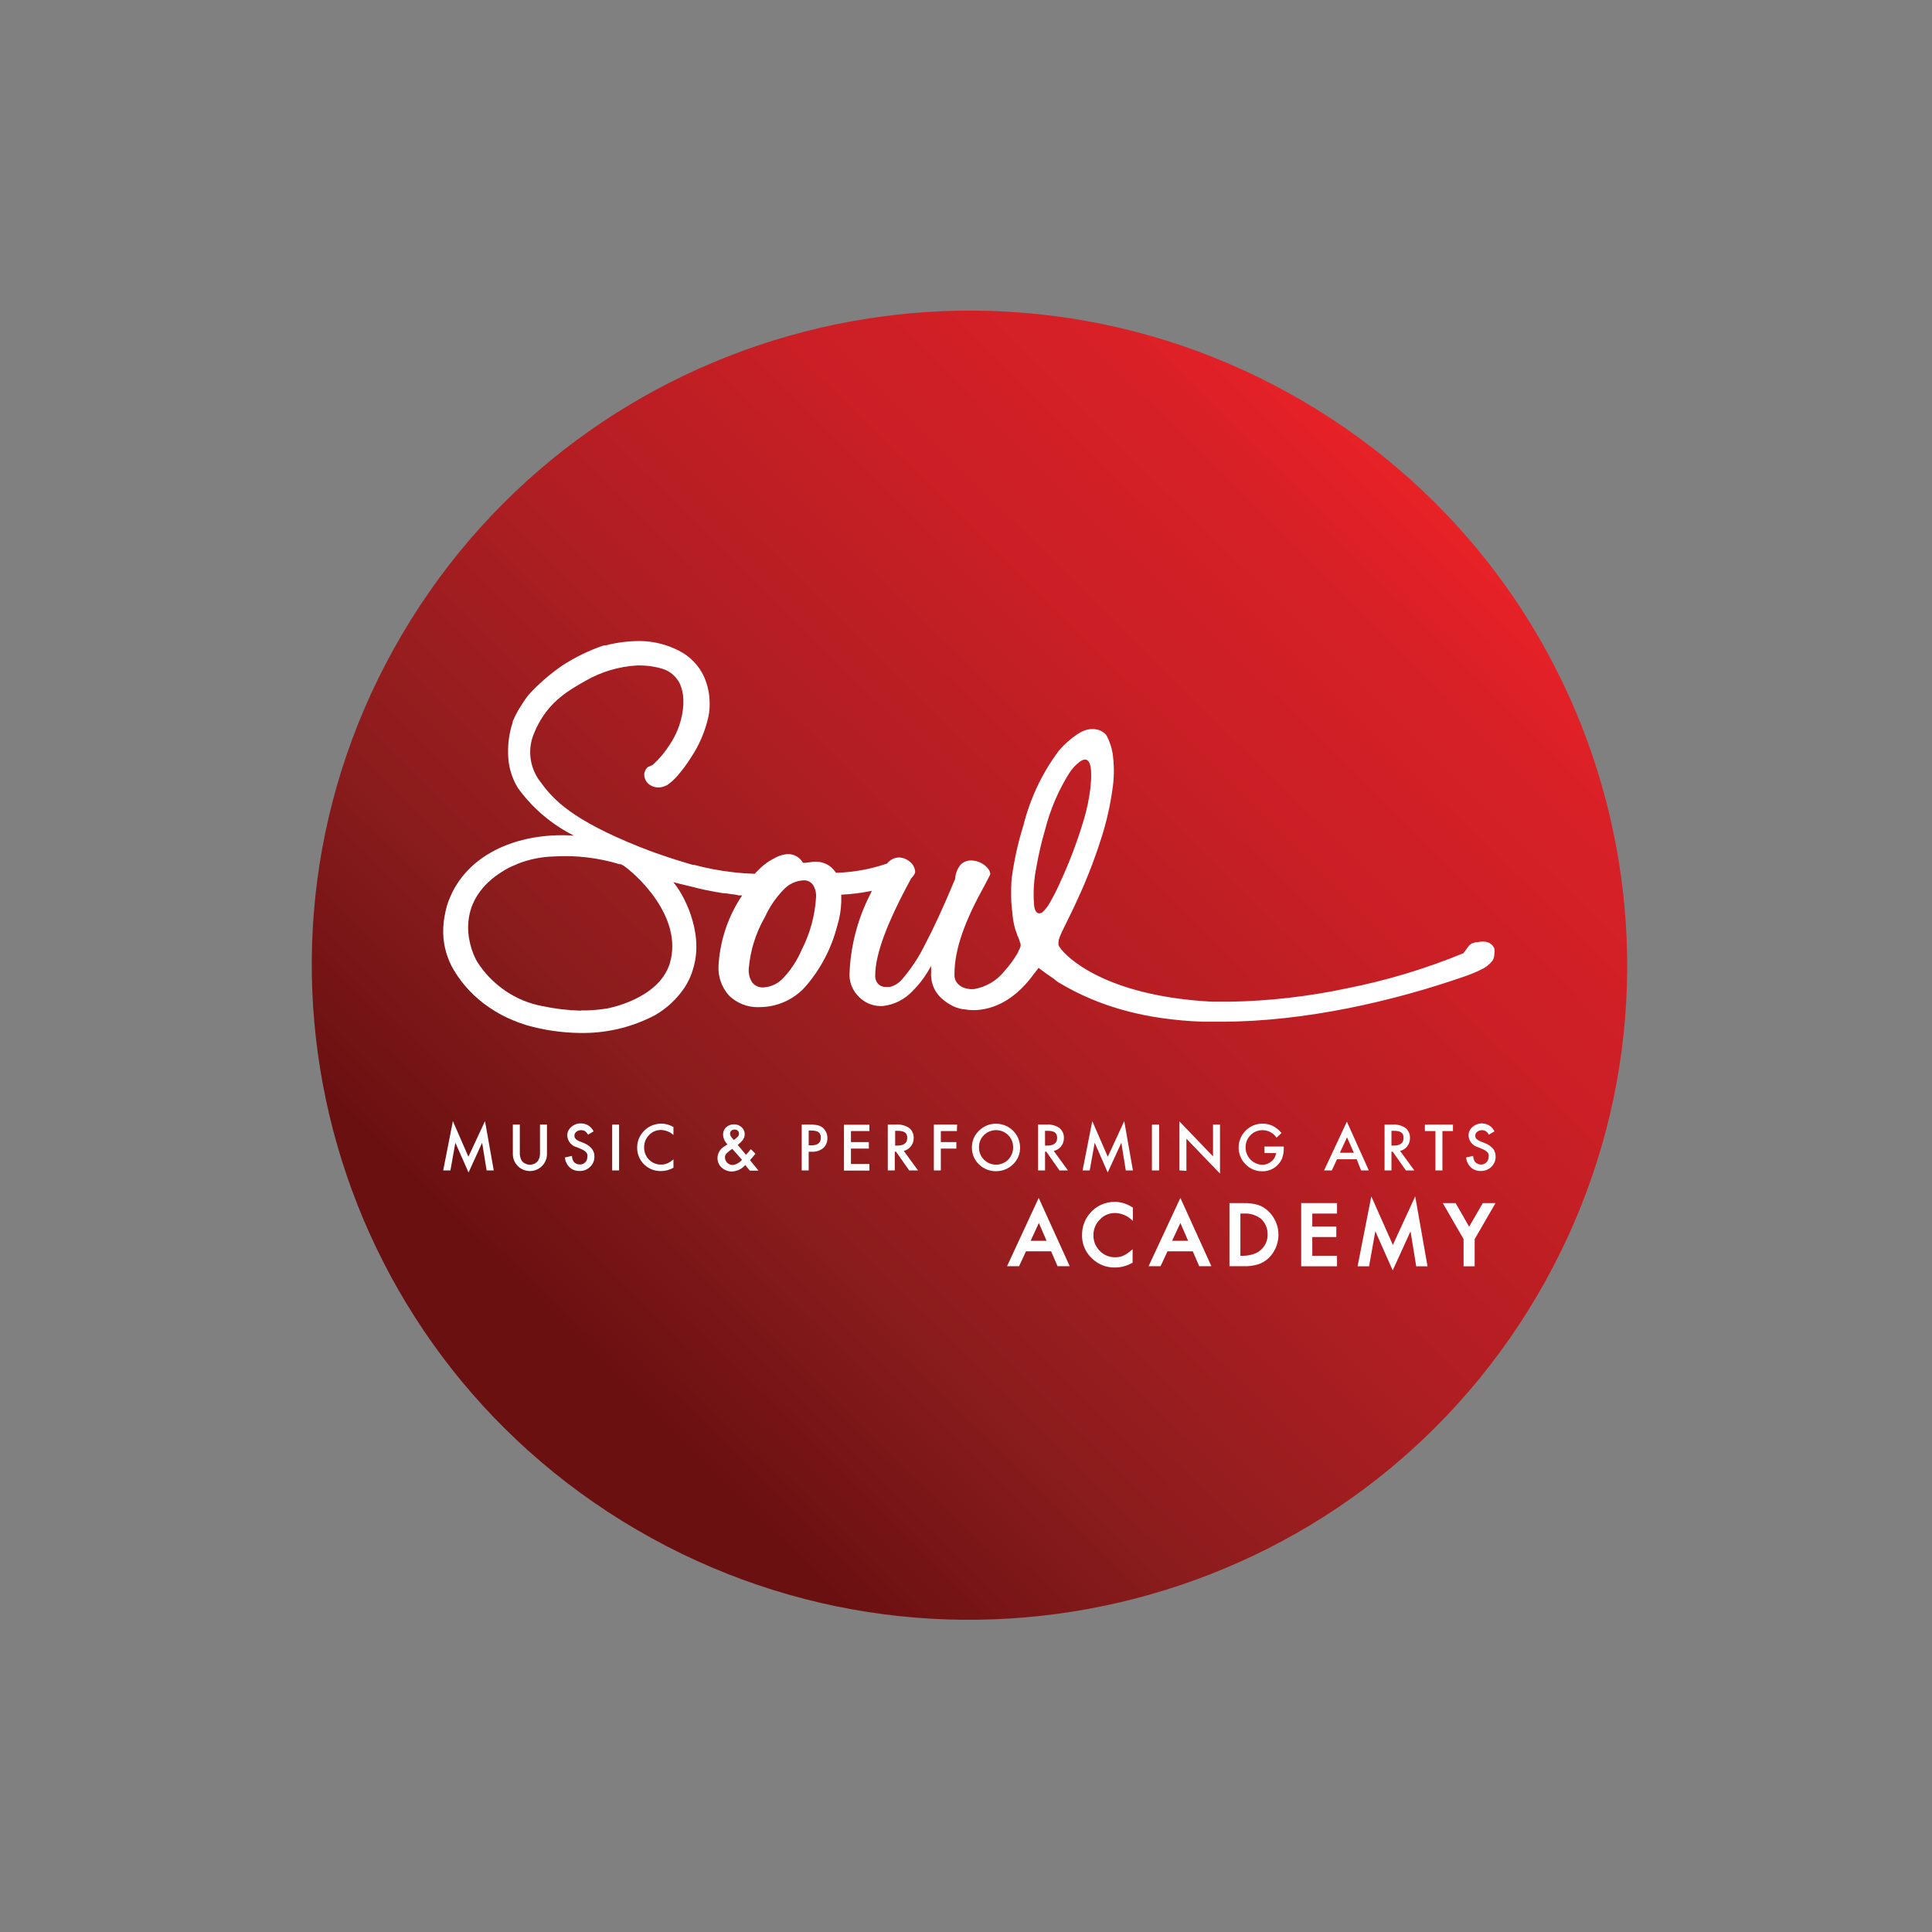 <svg width="250" height="250" viewBox="0 0 250 250" fill="none" xmlns="http://www.w3.org/2000/svg">
<rect x="0" y="0" width="250" height="250" fill="#808080" stroke="none"/>
<path d="M198.853 167.74C222.628 127.394 209.037 75.505 168.498 51.843C127.959 28.182 75.823 41.707 52.048 82.054C28.273 122.4 41.864 174.289 82.403 197.951C122.942 221.612 175.078 208.087 198.853 167.74Z" fill="url(#paint0_linear)"/>
<path fill-rule="evenodd" clip-rule="evenodd" d="M131.868 163.847H130.312L134.407 155.008L138.421 163.847H136.845L136.012 161.919H132.761L131.868 163.847ZM135.429 160.561L134.425 158.254L133.362 160.561H135.429Z" fill="white"/>
<path d="M144.321 155.517C143.049 155.491 141.834 156.043 141.019 157.016C140.361 157.795 140.005 158.784 140.016 159.802C139.987 160.931 140.439 162.019 141.26 162.798C142.054 163.597 143.142 164.037 144.271 164.016C145.053 164.016 145.822 163.81 146.498 163.417H146.559V161.65L146.368 161.809C146.193 161.96 146.008 162.1 145.816 162.229C145.66 162.332 145.495 162.422 145.324 162.498V162.498C145.007 162.631 144.665 162.696 144.321 162.688C143.566 162.71 142.836 162.413 142.314 161.869C141.78 161.341 141.483 160.621 141.491 159.872C141.47 159.103 141.768 158.359 142.314 157.815C142.826 157.254 143.559 156.943 144.321 156.966C145.097 156.989 145.838 157.291 146.408 157.815L146.599 157.974V156.237H146.539C145.883 155.791 145.114 155.541 144.321 155.517Z" fill="white"/>
<path fill-rule="evenodd" clip-rule="evenodd" d="M150.181 163.847H148.626L152.74 155.008L156.754 163.847H155.179L154.346 161.919H151.074L150.181 163.847ZM153.743 160.561L152.74 158.254L151.666 160.561H153.743Z" fill="white"/>
<path fill-rule="evenodd" clip-rule="evenodd" d="M160.868 155.677C161.522 155.656 162.176 155.737 162.805 155.917C163.313 156.093 163.776 156.38 164.159 156.756C164.983 157.56 165.443 158.664 165.433 159.812C165.424 160.961 164.946 162.057 164.109 162.848C163.722 163.193 163.268 163.455 162.775 163.617C162.152 163.796 161.505 163.873 160.858 163.847H159.092V155.677H160.868ZM160.507 162.498H160.939C161.387 162.485 161.83 162.405 162.253 162.259C162.597 162.148 162.912 161.964 163.176 161.719C163.739 161.209 164.05 160.48 164.029 159.722C164.045 158.967 163.739 158.242 163.186 157.725C162.55 157.223 161.748 156.977 160.939 157.035H160.507V162.498Z" fill="white"/>
<path d="M168.374 163.857H173.01V162.498H169.809V160.072H172.92V158.713H169.809V157.036H173.01V156.916V155.787V155.677H168.374V163.857V163.857Z" fill="white"/>
<path d="M180.236 161.09L177.446 154.808L175.67 163.857H175.81H177.155L177.968 159.323L180.216 164.386L182.524 159.333L183.256 163.857H184.721L183.126 154.808L180.236 161.09V161.09Z" fill="white"/>
<path d="M191.874 155.677L190.108 158.733L188.352 155.677H186.696L189.386 160.341V163.857H190.821V160.341L193.52 155.677H191.874V155.677Z" fill="white"/>
<path d="M57.35 151.453L58.604 145.071L60.611 149.685L62.758 145.071L63.892 151.453H62.969L62.387 147.868L60.631 151.723L58.925 147.868L58.283 151.453H57.35Z" fill="white"/>
<path d="M67.264 145.521V149.086C67.237 149.475 67.324 149.864 67.515 150.204C67.77 150.525 68.158 150.711 68.569 150.711C68.98 150.711 69.368 150.525 69.623 150.204C69.82 149.866 69.907 149.475 69.874 149.086V145.521H70.777V149.336C70.777 150.549 69.788 151.533 68.569 151.533C67.35 151.533 66.361 150.549 66.361 149.336V145.521H67.264Z" fill="white"/>
<path d="M76.808 146.399L76.085 146.829C75.994 146.646 75.86 146.489 75.694 146.369C75.542 146.279 75.368 146.234 75.192 146.239C74.965 146.236 74.744 146.314 74.57 146.459C74.412 146.585 74.323 146.777 74.329 146.979C74.329 147.268 74.54 147.498 74.971 147.678L75.573 147.917C75.962 148.072 76.306 148.319 76.577 148.636C76.804 148.92 76.924 149.273 76.918 149.635C76.937 150.143 76.736 150.634 76.366 150.983C76.005 151.342 75.511 151.537 75.001 151.523C74.529 151.542 74.069 151.377 73.717 151.063C73.363 150.721 73.142 150.264 73.095 149.775L74.008 149.575C74.019 149.831 74.092 150.081 74.219 150.304C74.414 150.551 74.716 150.692 75.031 150.684C75.294 150.692 75.549 150.591 75.734 150.404C75.914 150.212 76.012 149.958 76.005 149.695C76.021 149.589 76.021 149.481 76.005 149.375C75.965 149.284 75.914 149.196 75.854 149.116C75.775 149.027 75.684 148.949 75.583 148.886C75.464 148.805 75.336 148.738 75.202 148.686L74.63 148.447C73.933 148.267 73.436 147.655 73.406 146.939C73.4 146.511 73.588 146.104 73.918 145.83C74.266 145.518 74.723 145.353 75.192 145.371C75.886 145.37 76.517 145.772 76.808 146.399V146.399Z" fill="white"/>
<path d="M80.109 145.521V151.453H79.216V145.521H80.109Z" fill="white"/>
<path d="M87.144 145.87V146.869C86.704 146.468 86.134 146.237 85.538 146.22C84.949 146.209 84.383 146.448 83.983 146.879C83.566 147.306 83.338 147.881 83.351 148.477C83.336 149.067 83.564 149.637 83.983 150.055C84.388 150.475 84.953 150.707 85.538 150.694C85.814 150.702 86.088 150.651 86.341 150.544C86.478 150.488 86.61 150.417 86.733 150.334C86.877 150.238 87.015 150.131 87.144 150.015V151.103C86.653 151.385 86.096 151.534 85.528 151.533C84.709 151.552 83.917 151.238 83.336 150.663C82.755 150.088 82.434 149.302 82.448 148.487C82.444 147.751 82.712 147.041 83.2 146.489C84.176 145.338 85.848 145.063 87.144 145.84V145.87Z" fill="white"/>
<path fill-rule="evenodd" clip-rule="evenodd" d="M95.462 148.147L96.536 149.435L96.857 149.066C96.967 148.946 97.068 148.816 97.158 148.696L97.75 149.296L97.459 149.655L97.048 150.125L98.151 151.483H97.028L96.436 150.754C96.007 151.255 95.39 151.559 94.73 151.593C94.235 151.597 93.756 151.419 93.385 151.093C93.031 150.771 92.833 150.312 92.843 149.835C92.854 149.229 93.181 148.673 93.706 148.367L94.097 148.097H94.158C93.811 147.777 93.6 147.338 93.566 146.869C93.546 146.495 93.688 146.131 93.957 145.87C94.231 145.621 94.59 145.485 94.96 145.491C95.331 145.477 95.692 145.61 95.964 145.86C96.422 146.279 96.499 146.97 96.145 147.478C95.947 147.729 95.717 147.954 95.462 148.147ZM94.75 148.656C94.48 148.834 94.228 149.038 93.998 149.265C93.878 149.401 93.81 149.574 93.807 149.755C93.807 150.306 94.256 150.754 94.811 150.754C95.285 150.69 95.716 150.447 96.015 150.074L94.75 148.656ZM95.021 147.468L94.941 147.518L94.901 147.458L94.68 147.188C94.55 147.05 94.475 146.869 94.469 146.679C94.464 146.538 94.523 146.402 94.63 146.309C94.743 146.209 94.89 146.155 95.041 146.16C95.196 146.151 95.349 146.205 95.463 146.309C95.571 146.405 95.63 146.545 95.623 146.689C95.627 146.814 95.588 146.938 95.513 147.038C95.458 147.103 95.397 147.163 95.332 147.218L95.021 147.468Z" fill="white"/>
<path fill-rule="evenodd" clip-rule="evenodd" d="M104.643 151.453V149.036H105.035C105.571 149.067 106.1 148.9 106.52 148.567C106.885 148.239 107.083 147.767 107.062 147.278C107.075 146.803 106.889 146.344 106.55 146.01C106.361 145.822 106.126 145.688 105.868 145.62C105.499 145.541 105.121 145.507 104.744 145.521H103.74V151.453H104.643ZM104.975 148.207H104.644V146.289H104.935C105.788 146.289 106.219 146.519 106.219 147.208C106.219 147.897 105.798 148.207 104.975 148.207Z" fill="white"/>
<path d="M112.5 146.359H110.112V147.788H112.43V148.627H110.112V150.624H112.5V151.473H109.209V145.541H112.5V146.359Z" fill="white"/>
<path fill-rule="evenodd" clip-rule="evenodd" d="M118.792 151.453L116.946 148.926C117.313 148.843 117.64 148.634 117.869 148.337C118.112 148.03 118.24 147.649 118.231 147.258C118.25 146.759 118.035 146.279 117.648 145.96C117.147 145.625 116.545 145.47 115.943 145.52H114.879V151.453H115.782V149.026H115.943L117.648 151.453H118.792ZM116.113 148.237H115.832V146.329H116.153C116.976 146.329 117.398 146.559 117.398 147.238C117.398 147.917 116.966 148.237 116.113 148.237Z" fill="white"/>
<path d="M123.82 146.359H121.743V147.788H123.75V148.626H121.743V151.453H120.84V145.521H123.85L123.82 146.359Z" fill="white"/>
<path fill-rule="evenodd" clip-rule="evenodd" d="M126.689 146.31C126.092 146.865 125.757 147.644 125.766 148.457C125.739 149.338 126.111 150.185 126.78 150.764C127.349 151.275 128.09 151.556 128.857 151.553C129.689 151.564 130.491 151.244 131.084 150.664C131.682 150.098 132.014 149.308 131.998 148.487C131.992 146.786 130.605 145.411 128.897 145.411C128.068 145.395 127.269 145.72 126.689 146.31ZM126.681 148.462C126.664 149.068 126.904 149.654 127.343 150.075C127.747 150.479 128.296 150.706 128.869 150.704C129.463 150.717 130.037 150.486 130.454 150.065C130.874 149.639 131.105 149.063 131.096 148.467C131.111 147.872 130.879 147.297 130.454 146.879C129.586 146.026 128.191 146.026 127.323 146.879C126.896 147.294 126.664 147.868 126.681 148.462Z" fill="white"/>
<path fill-rule="evenodd" clip-rule="evenodd" d="M138.19 151.453L136.353 148.926C136.731 148.848 137.069 148.64 137.306 148.337C137.549 148.03 137.677 147.649 137.668 147.258C137.687 146.759 137.472 146.279 137.086 145.96C136.584 145.623 135.982 145.468 135.38 145.52H134.326V151.453H135.229V149.026H135.39L137.096 151.453H138.19ZM135.518 148.237H135.227V146.329H135.549C136.381 146.329 136.793 146.559 136.793 147.238C136.793 147.917 136.361 148.237 135.518 148.237Z" fill="white"/>
<path d="M140.086 151.453L141.34 145.071L143.347 149.685L145.475 145.071L146.598 151.453H145.675L145.103 147.868L143.337 151.723L141.651 147.868L141.009 151.453H140.086Z" fill="white"/>
<path d="M149.991 145.521V151.453H149.058V145.521H149.991Z" fill="white"/>
<path d="M152.619 151.453V145.111L156.964 149.635V145.52H157.867V151.862L153.522 147.348V151.503L152.619 151.453Z" fill="white"/>
<path d="M163.618 148.357H166.117V148.556C166.125 148.955 166.071 149.353 165.956 149.735C165.849 150.068 165.671 150.375 165.434 150.634C164.908 151.242 164.134 151.583 163.327 151.563C162.517 151.571 161.74 151.246 161.18 150.664C159.975 149.46 159.975 147.513 161.18 146.309C161.758 145.716 162.557 145.387 163.387 145.401C163.838 145.399 164.284 145.498 164.692 145.69C165.129 145.915 165.516 146.228 165.826 146.609L165.183 147.218C164.822 146.671 164.231 146.316 163.577 146.252C162.922 146.188 162.273 146.422 161.812 146.889C161.391 147.313 161.163 147.89 161.18 148.487C161.179 149.688 162.131 150.675 163.337 150.724C163.777 150.724 164.202 150.564 164.531 150.274C164.86 150.008 165.073 149.625 165.123 149.206H163.628L163.618 148.357Z" fill="white"/>
<path fill-rule="evenodd" clip-rule="evenodd" d="M172.337 151.453L173.01 150.005H175.559L176.121 151.453H177.124L174.284 145.141L171.334 151.453H172.337ZM174.304 147.168L175.187 149.166H173.381L174.304 147.168Z" fill="white"/>
<path fill-rule="evenodd" clip-rule="evenodd" d="M183.014 151.453L181.168 148.926C181.535 148.843 181.862 148.634 182.091 148.337C182.334 148.03 182.462 147.649 182.453 147.258C182.472 146.759 182.257 146.279 181.871 145.96C181.369 145.625 180.767 145.47 180.165 145.52H179.161V151.453H180.054V149.026H180.215L181.921 151.453H183.014ZM180.335 148.237H180.054V146.329H180.375C181.198 146.329 181.619 146.559 181.619 147.238C181.619 147.917 181.188 148.237 180.335 148.237Z" fill="white"/>
<path d="M186.648 146.359V151.453H185.745V146.359H184.38V145.521H188.012V146.359H186.648Z" fill="white"/>
<path d="M193.381 146.399L192.648 146.829C192.557 146.646 192.423 146.489 192.257 146.369C191.902 146.172 191.462 146.207 191.143 146.459C190.98 146.582 190.886 146.775 190.892 146.979C190.892 147.268 191.113 147.498 191.544 147.678L192.136 147.917C192.545 148.067 192.91 148.314 193.2 148.636C193.42 148.923 193.536 149.275 193.531 149.635C193.549 150.14 193.352 150.63 192.989 150.983C192.623 151.341 192.127 151.535 191.615 151.523C191.143 151.541 190.682 151.377 190.33 151.063C189.98 150.718 189.76 150.263 189.708 149.775L190.621 149.575C190.63 149.833 190.706 150.084 190.842 150.304C191.018 150.532 191.284 150.674 191.572 150.693C191.86 150.712 192.143 150.607 192.347 150.404C192.531 150.214 192.632 149.959 192.628 149.695C192.644 149.589 192.644 149.481 192.628 149.375C192.596 149.28 192.545 149.191 192.478 149.116C192.4 149.029 192.312 148.952 192.217 148.886C192.093 148.808 191.962 148.741 191.825 148.686L191.253 148.447C190.56 148.261 190.065 147.652 190.029 146.939C190.023 146.511 190.211 146.104 190.541 145.83C190.891 145.52 191.347 145.355 191.815 145.371C192.491 145.391 193.096 145.789 193.381 146.399Z" fill="white"/>
<path fill-rule="evenodd" clip-rule="evenodd" d="M192.818 122.081C193.086 122.244 193.289 122.495 193.39 122.79C193.419 123.033 193.409 123.279 193.36 123.519V123.569C193.349 123.87 193.244 124.16 193.059 124.398C192.673 124.862 192.186 125.231 191.634 125.477C190.829 125.868 189.998 126.201 189.146 126.475C180.486 129.461 169.026 132.208 158.038 132.208H156.202H155.579C148.555 131.928 142.454 130.44 136.895 127.075L136.303 126.615C135.803 126.292 135.143 125.802 134.749 125.51L134.749 125.51L134.597 125.397L134.396 125.237L133.704 126.136C130.854 130.021 127.773 130.71 125.947 130.71C125.553 130.709 125.16 130.673 124.773 130.6H124.713C124.539 130.587 124.368 130.557 124.201 130.51L123.689 130.35C122.94 130.05 122.258 129.606 121.682 129.042C120.979 128.334 120.555 127.398 120.488 126.405C120.474 126.236 120.474 126.066 120.488 125.896V124.987L120.016 125.796C119.475 126.689 118.825 127.511 118.08 128.243C117.068 129.331 115.697 130.019 114.216 130.181H113.855C112.836 130.151 111.868 129.728 111.156 129.002C110.386 128.267 109.942 127.257 109.921 126.196C110.025 122.56 110.937 118.992 112.591 115.749L112.821 115.27L112.31 115.37C111.249 115.568 110.176 115.698 109.099 115.759H108.858V116.239V116.758C108.817 117.805 108.638 118.843 108.326 119.844C107.578 122.762 106.152 125.465 104.162 127.734C102.657 129.378 100.526 130.317 98.291 130.32C96.791 130.398 95.329 129.831 94.277 128.762C93.384 127.734 92.918 126.406 92.973 125.047C93.132 121.947 94.085 118.938 95.742 116.309L96.033 115.859H95.592C95.416 115.832 95.242 115.795 95.07 115.749C94.838 115.736 94.601 115.697 94.368 115.66C94.088 115.614 93.812 115.57 93.555 115.57C93.416 115.56 93.258 115.528 93.11 115.498L93.11 115.498L93.11 115.498C92.959 115.468 92.819 115.44 92.722 115.44C91.418 115.2 90.835 115.08 89.651 114.771L89.527 114.741L89.527 114.741L89.526 114.741C89.061 114.63 87.45 114.246 87.113 114.151C88.337 115.5 91.086 120.483 89.752 125.137C89.503 126.099 89.096 127.014 88.547 127.844C87.576 129.271 86.297 130.464 84.805 131.339C81.974 132.841 78.82 133.64 75.613 133.666H75.101C72.755 133.644 70.423 133.308 68.167 132.667C67.665 132.517 66.953 132.258 66.471 132.058C65.361 131.614 64.304 131.048 63.32 130.37C61.462 129.12 59.9 127.481 58.744 125.567C57.879 124.116 57.398 122.469 57.35 120.783V120.543C57.351 119.907 57.405 119.273 57.51 118.646C57.532 118.539 57.555 118.424 57.579 118.303L57.579 118.303L57.579 118.303C57.652 117.936 57.733 117.526 57.831 117.217C59.848 110.696 66.842 107.63 74.268 108.129C71.379 106.685 68.886 104.563 67.003 101.947C66.184 100.597 65.75 99.05 65.749 97.473C65.715 96.118 65.915 94.766 66.341 93.478V93.358C66.548 92.87 66.783 92.393 67.043 91.93L67.675 90.931C67.887 90.584 68.122 90.25 68.378 89.933C69.696 88.49 71.178 87.203 72.793 86.098C74.424 85.045 76.176 84.19 78.011 83.551L78.322 83.501H78.422C79.841 83.135 81.302 82.951 82.767 82.952H82.918C84.635 82.984 86.322 83.411 87.845 84.2C89.29 84.919 90.442 86.111 91.106 87.576C91.591 88.678 91.838 89.869 91.829 91.071V91.191C91.832 91.708 91.778 92.224 91.668 92.729C91.257 94.607 90.499 96.392 89.431 97.992C88.916 98.823 88.336 99.611 87.695 100.349C87.323 100.789 86.898 101.181 86.43 101.518C86.362 101.572 86.288 101.619 86.209 101.658H86.149C85.554 101.977 84.838 101.977 84.243 101.658C83.633 101.346 83.287 100.686 83.38 100.01C83.38 100.01 83.5 99.69 83.56 99.57L83.721 99.361C83.751 99.326 83.781 99.306 83.806 99.291C83.839 99.269 83.861 99.255 83.861 99.221H83.921L84.433 98.991L84.544 98.901C85.356 98.156 86.065 97.307 86.651 96.374C87.691 94.84 88.304 93.058 88.427 91.211V90.852C88.454 90.013 88.29 89.18 87.945 88.415C87.488 87.515 86.684 86.838 85.718 86.537C84.685 86.235 83.613 86.09 82.537 86.108H82.466C80.102 86.239 77.802 86.923 75.753 88.105C73.215 89.523 70.656 91.091 69.1 94.896C68.2 97.024 68.547 99.471 70.003 101.268C71.589 103.455 73.997 106.082 82.757 109.587C86.049 110.906 89.621 111.904 89.621 111.904H89.792C91.395 112.337 93.029 112.651 94.679 112.843C95.678 112.967 96.683 113.04 97.689 113.063L97.87 112.833L97.99 112.733C98.617 112.052 99.361 111.487 100.188 111.065C100.686 110.766 101.245 110.582 101.823 110.526C102.626 110.466 103.397 110.85 103.83 111.525L103.901 111.645H104.262C104.421 111.624 104.567 111.603 104.7 111.585L104.7 111.585C105.019 111.54 105.265 111.505 105.456 111.505C106.501 111.457 107.497 111.952 108.085 112.813L108.175 112.933H108.316C110.493 112.865 112.648 112.471 114.708 111.764H114.768C115.128 111.28 115.688 110.982 116.294 110.956C116.844 110.966 117.372 111.175 117.779 111.545C118.16 111.86 118.393 112.32 118.421 112.813C118.412 112.941 118.37 113.065 118.3 113.173C118.192 113.352 118.06 113.516 117.909 113.662C114.798 119.355 113.253 123.479 113.253 126.216C113.228 126.645 113.384 127.065 113.684 127.374C113.96 127.616 114.321 127.739 114.688 127.714C114.842 127.724 114.996 127.724 115.15 127.714C115.768 127.55 116.322 127.201 116.735 126.715C117.905 125.354 118.896 123.851 119.685 122.241C120.809 120.114 122.114 117.297 123.609 113.692V113.622C123.656 112.989 123.897 112.386 124.301 111.894C124.677 111.513 125.201 111.313 125.736 111.345C126.329 111.371 126.9 111.576 127.372 111.934C127.595 112.097 127.788 112.296 127.944 112.523C128.061 112.699 128.13 112.902 128.145 113.113C128.081 113.271 128.008 113.424 127.924 113.572L127.402 114.571C124.893 119.095 123.508 122.75 123.508 126.086V126.176C123.497 126.535 123.611 126.888 123.83 127.174C124.111 127.523 124.498 127.772 124.933 127.884C125.141 127.936 125.352 127.973 125.566 127.993H125.656H125.997C127.589 127.734 129.023 126.885 130.011 125.616C130.453 125.117 130.861 124.59 131.235 124.039L131.596 123.469C131.662 123.366 131.722 123.259 131.777 123.15V123.06L131.827 122.97C131.844 122.939 131.863 122.909 131.882 122.879L131.882 122.878L131.882 122.878C131.931 122.8 131.978 122.725 131.978 122.66C132.023 122.576 132.053 122.485 132.068 122.391V122.291C132.068 122.189 132.051 122.088 132.018 121.991C131.948 121.911 131.948 121.851 131.948 121.781L131.877 121.632V121.582C131.807 121.383 131.723 121.19 131.627 121.002V120.933C131.58 120.832 131.539 120.729 131.506 120.623L131.336 120.124C131.174 119.529 131.067 118.92 131.014 118.306L131.011 118.276C130.932 117.565 130.844 116.778 130.844 116.079V115.49V114.86C130.854 114.411 130.884 113.942 130.934 113.492C131.246 111.225 131.746 108.986 132.429 106.801C133.301 103.304 134.863 100.014 137.025 97.124C137.729 96.304 138.543 95.585 139.444 94.986C141.17 93.818 142.735 94.427 143.227 95.246C143.577 95.925 143.823 96.652 143.959 97.403C144.169 98.809 144.189 100.236 144.019 101.648C143.775 103.589 143.379 105.509 142.835 107.39C141.919 110.463 140.782 113.467 139.434 116.378C139.123 117.082 138.72 117.907 138.358 118.647L138.32 118.725C138.172 119.028 138.029 119.315 137.901 119.573L137.9 119.574L137.9 119.575C137.707 119.964 137.547 120.285 137.457 120.483C137.306 120.813 137.186 121.082 137.106 121.302C137.03 121.494 136.983 121.696 136.965 121.901V122.081V122.171V122.291C137.078 122.512 137.216 122.72 137.376 122.91C138.811 124.628 144.18 128.972 156.924 129.621H157.366H157.797H159.092C164.197 129.534 169.281 128.955 174.274 127.893C179.428 126.875 184.47 125.357 189.326 123.359H189.396V123.299L189.577 123.06C189.718 122.88 189.898 122.63 190.099 122.351L190.239 122.231L190.38 122.131L190.47 122.061H190.57L190.731 121.991L190.922 121.921H191.112H191.163C191.386 121.869 191.615 121.843 191.845 121.841H191.965C192.211 121.847 192.453 121.901 192.678 122.001L192.818 122.081ZM70.144 130.181C71.795 130.534 73.474 130.734 75.162 130.78V130.75C75.99 130.764 76.818 130.72 77.64 130.62L78.483 130.51C78.483 130.51 85.176 129.382 86.662 124.698C88.508 118.586 82.146 112.983 80.641 111.984L80.309 111.824H80.159C77.412 110.99 74.537 110.652 71.67 110.826C70.093 110.865 68.534 111.176 67.064 111.744L66.793 111.874C66.237 112.081 65.702 112.342 65.197 112.653C58.906 116.448 60.451 122.171 61.735 124.438C62.698 125.952 63.966 127.251 65.458 128.253C66.87 129.21 68.466 129.866 70.144 130.181ZM103.74 122.9C103.176 124.233 102.381 125.456 101.392 126.515C100.716 127.273 99.76 127.727 98.743 127.774C98.204 127.798 97.685 127.564 97.348 127.144C97.005 126.624 96.843 126.007 96.886 125.387C97.078 123.009 97.798 120.703 98.994 118.636C99.589 117.338 100.399 116.149 101.392 115.12C102.064 114.397 102.993 113.964 103.981 113.912C104.458 113.888 104.915 114.106 105.195 114.491C105.494 114.969 105.634 115.527 105.597 116.089C105.457 118.462 104.825 120.782 103.74 122.9ZM134.907 118.026C135.258 117.701 135.556 117.324 135.79 116.908C136.285 116.065 136.731 115.195 137.125 114.301C138.355 111.656 139.392 108.926 140.226 106.132C141.018 103.575 141.48 100.12 141.018 98.831C140.687 97.942 139.985 98.352 139.684 98.602C139.164 98.997 138.719 99.48 138.369 100.03C136.958 102.282 135.905 104.738 135.248 107.31C134.776 108.922 134.394 110.56 134.105 112.214C133.784 113.797 133.682 115.417 133.803 117.028C133.854 118.026 134.345 118.446 134.907 118.026Z" fill="white"/>
<defs>
<linearGradient id="paint0_linear" x1="124.026" y1="239.09" x2="243.671" y2="118.21" gradientUnits="userSpaceOnUse">
<stop offset="0.07" stop-color="#6B1011"/>
<stop offset="0.26" stop-color="#8A1C1D"/>
<stop offset="0.52" stop-color="#B11E22"/>
<stop offset="0.76" stop-color="#CD1F26"/>
<stop offset="0.89" stop-color="#D72027"/>
<stop offset="1" stop-color="#EB2227"/>
</linearGradient>
</defs>
</svg>

